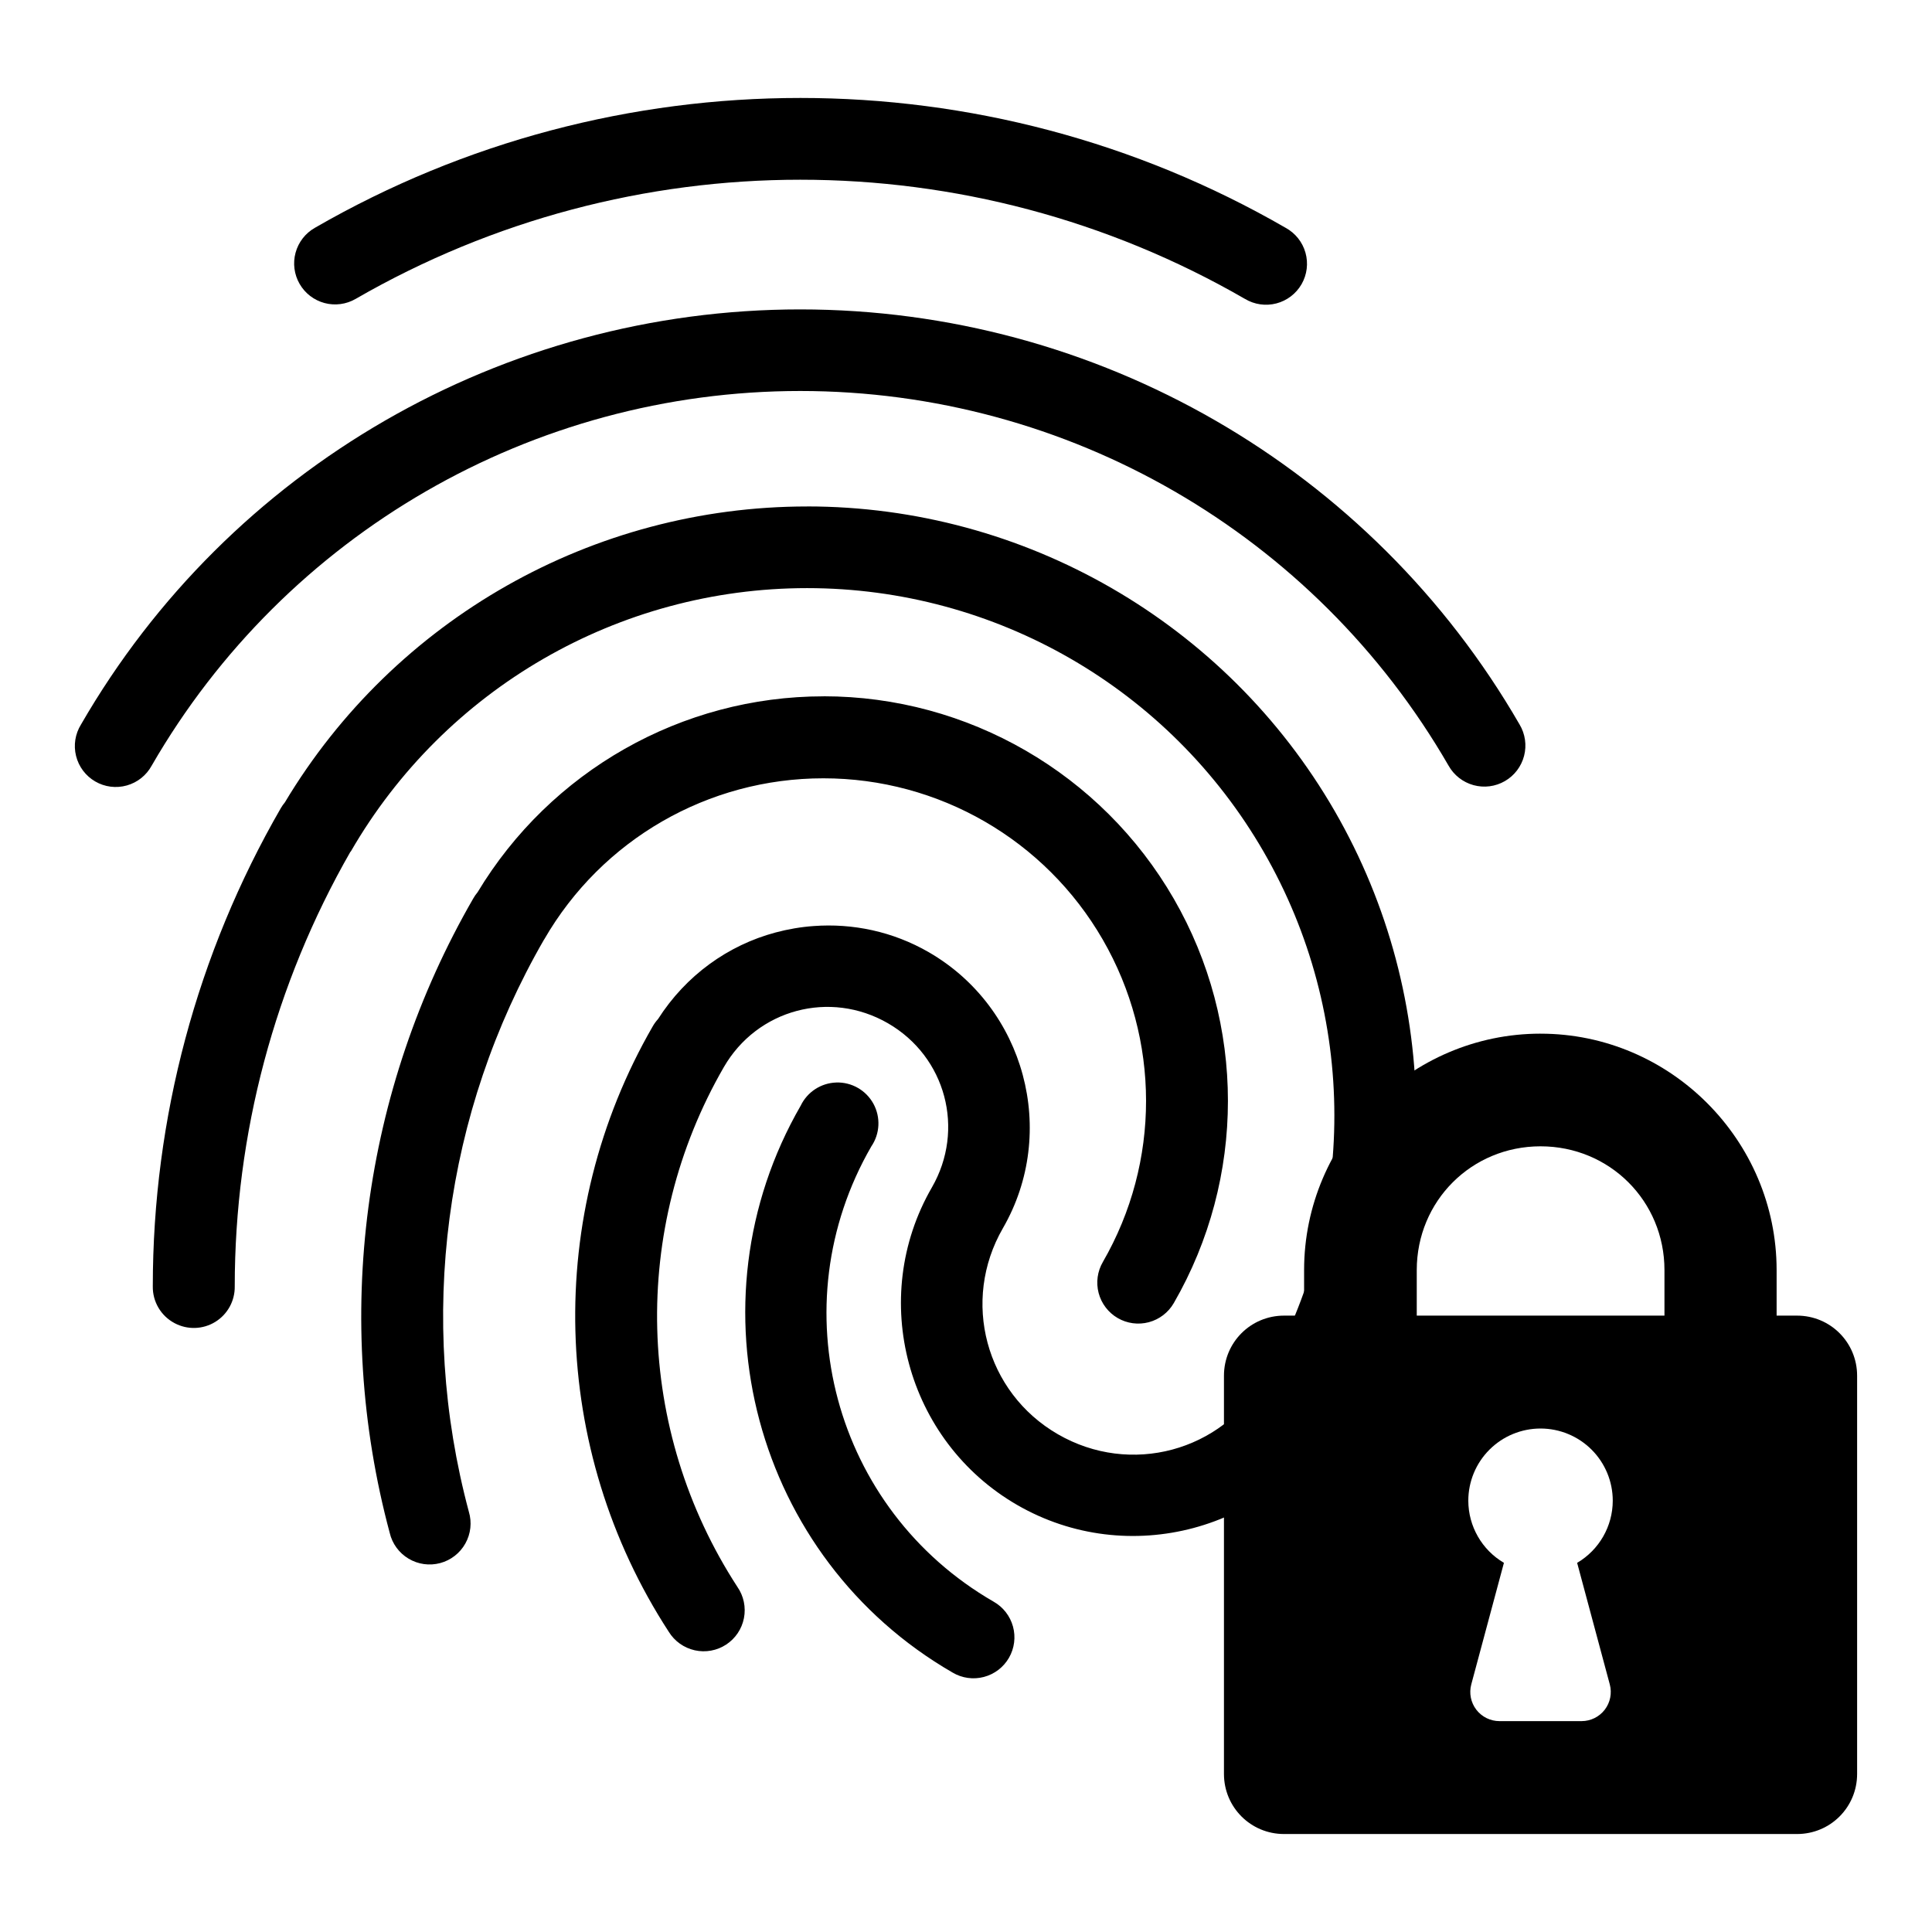 <?xml version="1.0" encoding="UTF-8"?>
<!-- Uploaded to: ICON Repo, www.iconrepo.com, Generator: ICON Repo Mixer Tools -->
<svg fill="#000000" width="800px" height="800px" version="1.1" viewBox="144 144 512 512" xmlns="http://www.w3.org/2000/svg">
 <g>
  <path d="m356.08 169.96c-44.43 0-88.84 11.441-128.64 34.418-2.512 1.426-4.348 3.797-5.109 6.582-0.758 2.789-0.379 5.762 1.062 8.266 1.438 2.508 3.816 4.332 6.606 5.082 2.793 0.746 5.766 0.348 8.262-1.102 72.918-42.102 162.73-42.102 235.65 0h0.004c2.5 1.504 5.504 1.941 8.328 1.207 2.824-0.734 5.234-2.574 6.688-5.106 1.453-2.535 1.824-5.543 1.027-8.352-0.793-2.809-2.684-5.18-5.246-6.578-39.797-22.98-84.207-34.418-128.64-34.418zm0 56.035c-78.621 0-151.3 41.91-190.61 110-1.547 2.488-2.023 5.5-1.312 8.344 0.707 2.844 2.535 5.277 5.07 6.75 2.531 1.477 5.555 1.859 8.375 1.066 2.824-0.789 5.203-2.691 6.602-5.266 35.453-61.41 100.96-99.273 171.87-99.273s136.34 37.863 171.8 99.273c1.422 2.543 3.805 4.406 6.613 5.18 2.809 0.773 5.809 0.387 8.328-1.074 2.523-1.457 4.352-3.867 5.082-6.684 0.73-2.82 0.301-5.816-1.195-8.316-39.309-68.086-112.01-110-190.63-110zm1.812 52.223c-56.785 0-109.3 29.832-138.41 78.441v-0.004c-0.398 0.48-0.758 0.988-1.07 1.527-22.242 38.523-33.918 82.199-33.918 126.68-0.078 4.098 2.164 7.887 5.793 9.797 3.387 1.797 7.473 1.672 10.742-0.332 3.269-2 5.238-5.582 5.18-9.418 0-40.438 10.57-80.141 30.676-115.22l0.047 0.023c24.969-43.246 71.023-69.855 120.96-69.855s96.016 26.613 120.98 69.859 25.02 96.473 0.043 139.72l18.734 10.797c28.824-49.926 28.871-111.39 0.047-161.32-14.414-24.961-34.973-45.125-59.109-59.059-24.137-13.938-51.883-21.645-80.707-21.645zm4.363 50.316c-37.613 0-72.367 19.812-91.715 51.961l-0.004-0.004c-0.422 0.504-0.797 1.047-1.121 1.617-29.367 50.871-37.344 111.37-22.141 168.11 0.668 2.859 2.469 5.328 4.992 6.836 2.519 1.512 5.543 1.938 8.383 1.18 2.84-0.758 5.25-2.637 6.68-5.203 1.434-2.562 1.766-5.602 0.918-8.414-13.715-51.191-6.57-105.72 19.926-151.61 0.016-0.02 0.031-0.039 0.051-0.059 15.277-26.465 43.426-42.691 73.98-42.688 30.555 0 58.754 16.273 74.031 42.734 15.277 26.461 15.324 58.961 0.043 85.426l0.004-0.004c-1.461 2.492-1.867 5.461-1.133 8.254 0.738 2.789 2.551 5.172 5.047 6.625 2.496 1.449 5.465 1.848 8.254 1.105 2.789-0.746 5.168-2.566 6.613-5.066 19.133-33.141 19.133-74.023 0-107.16-19.133-33.141-54.547-53.652-92.812-53.652zm-2.598 60.875c-3.434 0.238-6.84 0.832-10.152 1.715-12.539 3.359-23.711 11.332-31.129 22.953h-0.004c-0.527 0.582-0.992 1.219-1.383 1.902-28.859 49.988-27.223 112.07 4.242 160.46 1.539 2.496 4.023 4.266 6.887 4.906 2.863 0.641 5.863 0.094 8.316-1.512 2.457-1.605 4.16-4.137 4.719-7.016 0.562-2.879-0.062-5.863-1.734-8.273-27.043-41.59-28.402-94.777-3.598-137.74 8.863-15.355 28.141-20.496 43.496-11.629 15.355 8.867 20.496 28.168 11.633 43.523-16.945 29.352-6.731 67.191 22.621 84.137 29.352 16.945 67.191 6.828 84.137-22.523l-18.828-10.82c-11.09 19.199-35.309 25.695-54.516 14.605-19.203-11.086-25.672-35.398-14.586-54.605 14.723-25.5 5.863-58.422-19.641-73.148-9.562-5.519-20.18-7.691-30.484-6.934zm5.957 41.473v-0.004c-4.035 0.129-7.664 2.492-9.414 6.125-30.309 52.496-12.238 119.95 40.258 150.25h-0.004c2.496 1.477 5.481 1.895 8.285 1.156 2.805-0.734 5.199-2.562 6.648-5.074 1.445-2.512 1.832-5.5 1.062-8.297-0.766-2.797-2.621-5.168-5.148-6.59-42.352-24.449-56.844-78.277-32.395-120.63 2.301-3.367 2.516-7.746 0.555-11.324-1.965-3.578-5.769-5.75-9.848-5.621z"/>
  <path d="m552.26 417.93c-34.406 0-62.66 28.254-62.66 62.66v12.059l-5.312 0.004c-8.832 0-15.926 7.094-15.926 15.926v105.53c0 8.832 7.094 15.926 15.926 15.926h135.94c8.832 0 15.926-7.094 15.926-15.926v-105.53c0-8.832-7.094-15.926-15.926-15.926h-5.406v-12.059c0-34.41-28.156-62.66-62.562-62.66zm0 29.855c18.301 0 32.84 14.508 32.84 32.805v12.059h-65.645v-12.059c0-18.297 14.508-32.805 32.805-32.805zm0 74.789c5.074 0 9.945 2.016 13.535 5.606s5.606 8.457 5.602 13.535c-0.012 6.766-3.602 13.023-9.438 16.453l8.652 32.215c0.621 2.324 0.125 4.809-1.344 6.719-1.465 1.898-3.731 3.012-6.129 3.012h-21.762c-2.398 0-4.664-1.113-6.129-3.012-1.469-1.91-1.965-4.394-1.344-6.719l8.652-32.215c-5.836-3.43-9.422-9.688-9.438-16.453-0.004-5.078 2.012-9.945 5.602-13.535s8.461-5.606 13.535-5.606z"/>
 </g>
</svg>
